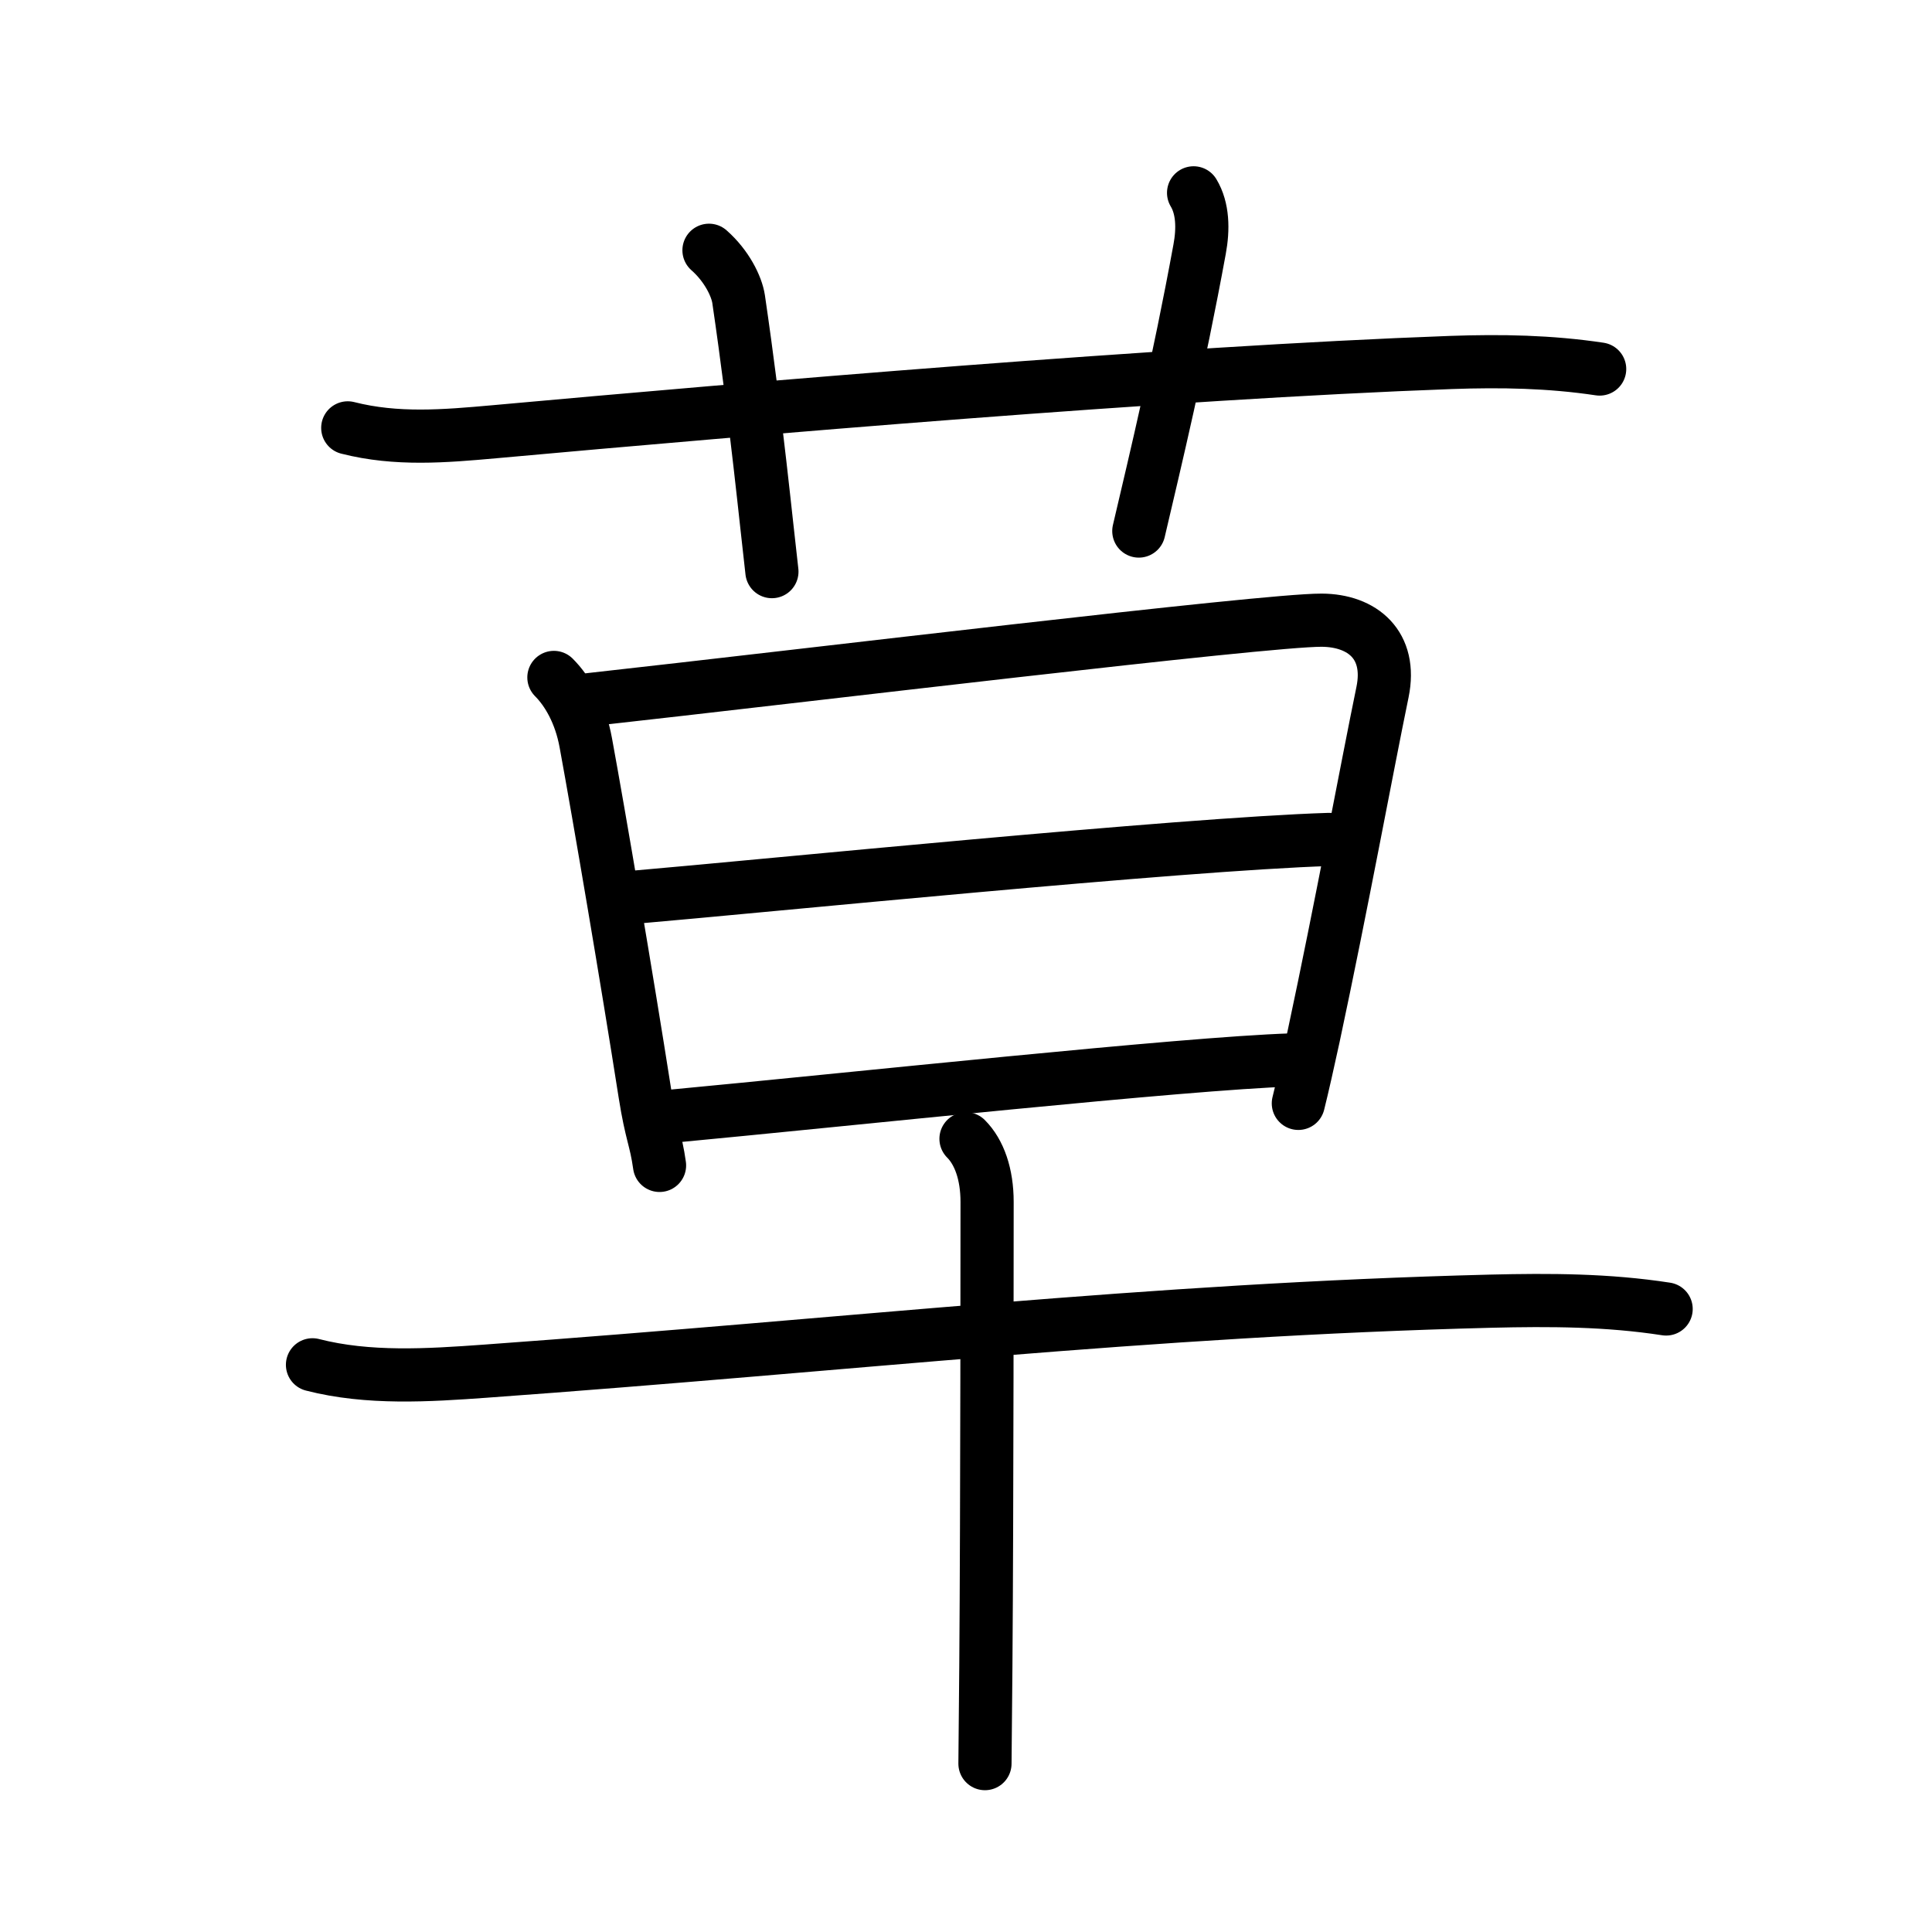 <?xml version="1.0" encoding="UTF-8"?>
<!--
AniKanjiVG is licensed by CC-BY-SA Paul C. Sommerhoff (https://bitbucket.org/sommerhoff/anikanjivg).
AniKanjiVG uses KanjiVG which is licensed by CC-BY-SA Ulrich Apel (http://kanjivg.tagaini.net).
See also http://creativecommons.org/licenses/by-sa/3.0/
-->
<svg xmlns:kvg='http://kanjivg.tagaini.net' xmlns='http://www.w3.org/2000/svg' width='109' height='109' viewBox='0 0 109 109' style='fill:none;stroke:#000000;stroke-width:3;stroke-linecap:round;stroke-linejoin:round;' id="kvg:kanji_08349"><g id="kvg:08349" kvg:element="草"><g id="kvg:08349-g1" kvg:element="艹" kvg:variant="true" kvg:original="艸" kvg:position="top" kvg:radical="general"><path id="kvg:08349-s1" kvg:type="㇐" d="M19.62,24.14c2.75,0.7,5.46,0.47,8.25,0.22c14.47-1.31,38.06-3.33,54-3.91c2.84-0.1,5.57-0.05,8.38,0.37"><animate attributeName="d" begin="0.0s" dur="0.333s" from="M19.62,24.14C19.62,24.14,19.62,24.14,19.62,24.14" to="M19.62,24.14c2.75,0.7,5.46,0.47,8.25,0.22" />
<animate attributeName="d" begin="0.333s" dur="0.333s" from="M19.62,24.14c2.75,0.7,5.46,0.47,8.25,0.22c0,0,0,0,0,0,0" to="M19.62,24.14c2.75,0.7,5.46,0.47,8.25,0.22c14.47-1.31,38.06-3.33,54-3.91" />
<animate attributeName="d" begin="0.667s" dur="0.333s" from="M19.62,24.14c2.75,0.7,5.46,0.47,8.25,0.22c14.47-1.31,38.06-3.33,54-3.91c0,0,0,0,0,0,0" to="M19.62,24.14c2.75,0.7,5.46,0.47,8.25,0.22c14.47-1.31,38.06-3.33,54-3.91c2.84-0.1,5.57-0.05,8.38,0.37" />
</path>
<path id="kvg:08349-s2" kvg:type="㇑a" d="M40,14.12c1,0.88,1.56,2.03,1.67,2.75c0.99,6.74,1.59,12.93,1.88,15.38"><animate attributeName="d" begin="1.0s" dur="0.5s" from="M40,14.12C40,14.12,40,14.12,40,14.12" to="M40,14.12c1,0.88,1.56,2.03,1.67,2.75" />
<animate attributeName="d" begin="1.5s" dur="0.5s" from="M40,14.12c1,0.88,1.56,2.03,1.67,2.75c0,0,0,0,0,0,0" to="M40,14.12c1,0.88,1.56,2.03,1.67,2.75c0.99,6.74,1.59,12.93,1.88,15.38" />
<animate attributeName="d" begin="0s" dur="1.0s" from="M-100,-100" to="M-100,-100" />
</path>
<path id="kvg:08349-s3" kvg:type="㇑a" d="M67.34,10.88c0.53,0.88,0.55,2.05,0.34,3.18c-1.19,6.49-2.46,11.76-3.43,15.9"><animate attributeName="d" begin="2.0s" dur="0.5s" from="M67.34,10.88C67.34,10.88,67.34,10.88,67.34,10.88" to="M67.34,10.88c0.53,0.88,0.55,2.05,0.34,3.18" />
<animate attributeName="d" begin="2.5s" dur="0.5s" from="M67.34,10.88c0.53,0.88,0.55,2.05,0.34,3.18c0,0,0,0,0,0,0" to="M67.34,10.88c0.53,0.88,0.55,2.05,0.34,3.18c-1.19,6.49-2.46,11.76-3.43,15.9" />
<animate attributeName="d" begin="0s" dur="2.0s" from="M-100,-100" to="M-100,-100" />
</path>
</g>
<g id="kvg:08349-g2" kvg:element="早" kvg:position="bottom" kvg:phon="早"><g id="kvg:08349-g3" kvg:element="日"><path id="kvg:08349-s4" kvg:type="㇑" d="M31.25,38.22c0.77,0.77,1.5,2.03,1.8,3.69c0.75,4.08,2.31,13.24,3.34,19.81c0.36,2.28,0.61,2.53,0.82,4.03"><animate attributeName="d" begin="3.0s" dur="0.333s" from="M31.25,38.22C31.25,38.22,31.25,38.22,31.25,38.22" to="M31.25,38.22c0.77,0.77,1.5,2.03,1.8,3.69" />
<animate attributeName="d" begin="3.333s" dur="0.333s" from="M31.25,38.22c0.77,0.77,1.5,2.03,1.8,3.69c0,0,0,0,0,0,0" to="M31.25,38.22c0.77,0.77,1.5,2.03,1.8,3.69c0.75,4.08,2.31,13.24,3.34,19.81" />
<animate attributeName="d" begin="3.667s" dur="0.333s" from="M31.25,38.22c0.77,0.77,1.5,2.03,1.8,3.69c0.75,4.08,2.31,13.24,3.34,19.81c0,0,0,0,0,0,0" to="M31.25,38.22c0.77,0.77,1.5,2.03,1.8,3.69c0.75,4.08,2.31,13.24,3.34,19.81c0.36,2.28,0.61,2.53,0.82,4.03" />
<animate attributeName="d" begin="0s" dur="3.0s" from="M-100,-100" to="M-100,-100" />
</path>
<path id="kvg:08349-s5" kvg:type="㇕a" d="M33.27,39.47c12.1-1.34,38.03-4.49,41.29-4.48C76.88,35,78.54,36.4,78,39.04c-0.87,4.21-2.32,12.1-3.89,19.44c-0.32,1.47-0.61,2.77-0.86,3.77"><animate attributeName="d" begin="4.0s" dur="0.25s" from="M33.27,39.47C33.27,39.47,33.27,39.47,33.27,39.47" to="M33.27,39.47c12.1-1.34,38.03-4.49,41.29-4.48" />
<animate attributeName="d" begin="4.25s" dur="0.25s" from="M33.27,39.47c12.1-1.34,38.03-4.49,41.29-4.48c0,0,0,0,0,0,0" to="M33.27,39.47c12.1-1.34,38.03-4.49,41.29-4.48C76.88,35,78.54,36.4,78,39.04" />
<animate attributeName="d" begin="4.5s" dur="0.25s" from="M33.27,39.47c12.1-1.34,38.03-4.49,41.29-4.48C76.88,35,78.54,36.4,78,39.04c0,0,0,0,0,0,0" to="M33.27,39.47c12.1-1.34,38.03-4.49,41.29-4.48C76.88,35,78.54,36.4,78,39.04c-0.87,4.21-2.32,12.1-3.89,19.44" />
<animate attributeName="d" begin="4.75s" dur="0.25s" from="M33.27,39.47c12.1-1.34,38.03-4.49,41.29-4.48C76.88,35,78.54,36.4,78,39.04c-0.87,4.21-2.32,12.1-3.89,19.44c0,0,0,0,0,0,0" to="M33.27,39.47c12.1-1.34,38.03-4.49,41.29-4.48C76.88,35,78.54,36.4,78,39.04c-0.87,4.21-2.32,12.1-3.89,19.44c-0.32,1.47-0.61,2.77-0.86,3.77" />
<animate attributeName="d" begin="0s" dur="4.0s" from="M-100,-100" to="M-100,-100" />
</path>
<path id="kvg:08349-s6" kvg:type="㇐a" d="M35.78,50.62c7.22-0.62,30.84-3,39.2-3.26"><animate attributeName="d" begin="5.0s" dur="1.0s" from="M35.78,50.62C35.78,50.62,35.78,50.62,35.78,50.62" to="M35.78,50.62c7.22-0.62,30.84-3,39.2-3.26" />
<animate attributeName="d" begin="0s" dur="5.0s" from="M-100,-100" to="M-100,-100" />
</path>
<path id="kvg:08349-s7" kvg:type="㇐a" d="M37.62,63c10.62-1,29.12-3,35.24-3.2"><animate attributeName="d" begin="6.0s" dur="1.0s" from="M37.62,63C37.62,63,37.62,63,37.62,63" to="M37.62,63c10.62-1,29.12-3,35.24-3.2" />
<animate attributeName="d" begin="0s" dur="6.0s" from="M-100,-100" to="M-100,-100" />
</path>
</g>
<g id="kvg:08349-g4" kvg:element="十"><path id="kvg:08349-s8" kvg:type="㇐" d="M17.63,77c3.15,0.81,6.54,0.59,9.74,0.36c20.78-1.5,37.31-3.46,56.75-3.95c3.33-0.08,6.58-0.07,9.88,0.44"><animate attributeName="d" begin="7.0s" dur="0.333s" from="M17.63,77C17.63,77,17.63,77,17.63,77" to="M17.63,77c3.15,0.81,6.54,0.59,9.74,0.36" />
<animate attributeName="d" begin="7.333s" dur="0.333s" from="M17.63,77c3.15,0.81,6.54,0.59,9.74,0.36c0,0,0,0,0,0,0" to="M17.63,77c3.15,0.81,6.54,0.59,9.74,0.36c20.78-1.5,37.31-3.46,56.75-3.95" />
<animate attributeName="d" begin="7.667s" dur="0.333s" from="M17.63,77c3.15,0.81,6.54,0.59,9.74,0.36c20.78-1.5,37.31-3.46,56.75-3.95c0,0,0,0,0,0,0" to="M17.63,77c3.15,0.81,6.54,0.59,9.74,0.36c20.78-1.5,37.31-3.46,56.75-3.95c3.33-0.08,6.58-0.07,9.88,0.44" />
<animate attributeName="d" begin="0s" dur="7.0s" from="M-100,-100" to="M-100,-100" />
</path>
<path id="kvg:08349-s9" kvg:type="㇑" d="M54.5,64.25c0.75,0.75,1.19,2,1.19,3.56c0,0.59,0,17.13-0.07,26.19c-0.02,2.5-0.04,4.49-0.05,5.5"><animate attributeName="d" begin="8.0s" dur="0.333s" from="M54.5,64.25C54.5,64.25,54.5,64.25,54.5,64.25" to="M54.5,64.25c0.75,0.75,1.19,2,1.19,3.56" />
<animate attributeName="d" begin="8.333s" dur="0.333s" from="M54.5,64.25c0.75,0.75,1.19,2,1.19,3.56c0,0,0,0,0,0,0" to="M54.5,64.25c0.75,0.75,1.19,2,1.19,3.56c0,0.59,0,17.13-0.07,26.19" />
<animate attributeName="d" begin="8.667s" dur="0.333s" from="M54.5,64.25c0.75,0.75,1.19,2,1.19,3.56c0,0.59,0,17.13-0.07,26.19c0,0,0,0,0,0,0" to="M54.5,64.25c0.75,0.75,1.19,2,1.19,3.56c0,0.59,0,17.13-0.07,26.19c-0.02,2.5-0.04,4.49-0.05,5.5" />
<animate attributeName="d" begin="0s" dur="8.0s" from="M-100,-100" to="M-100,-100" />
</path>
</g>
</g>
</g>
</svg>